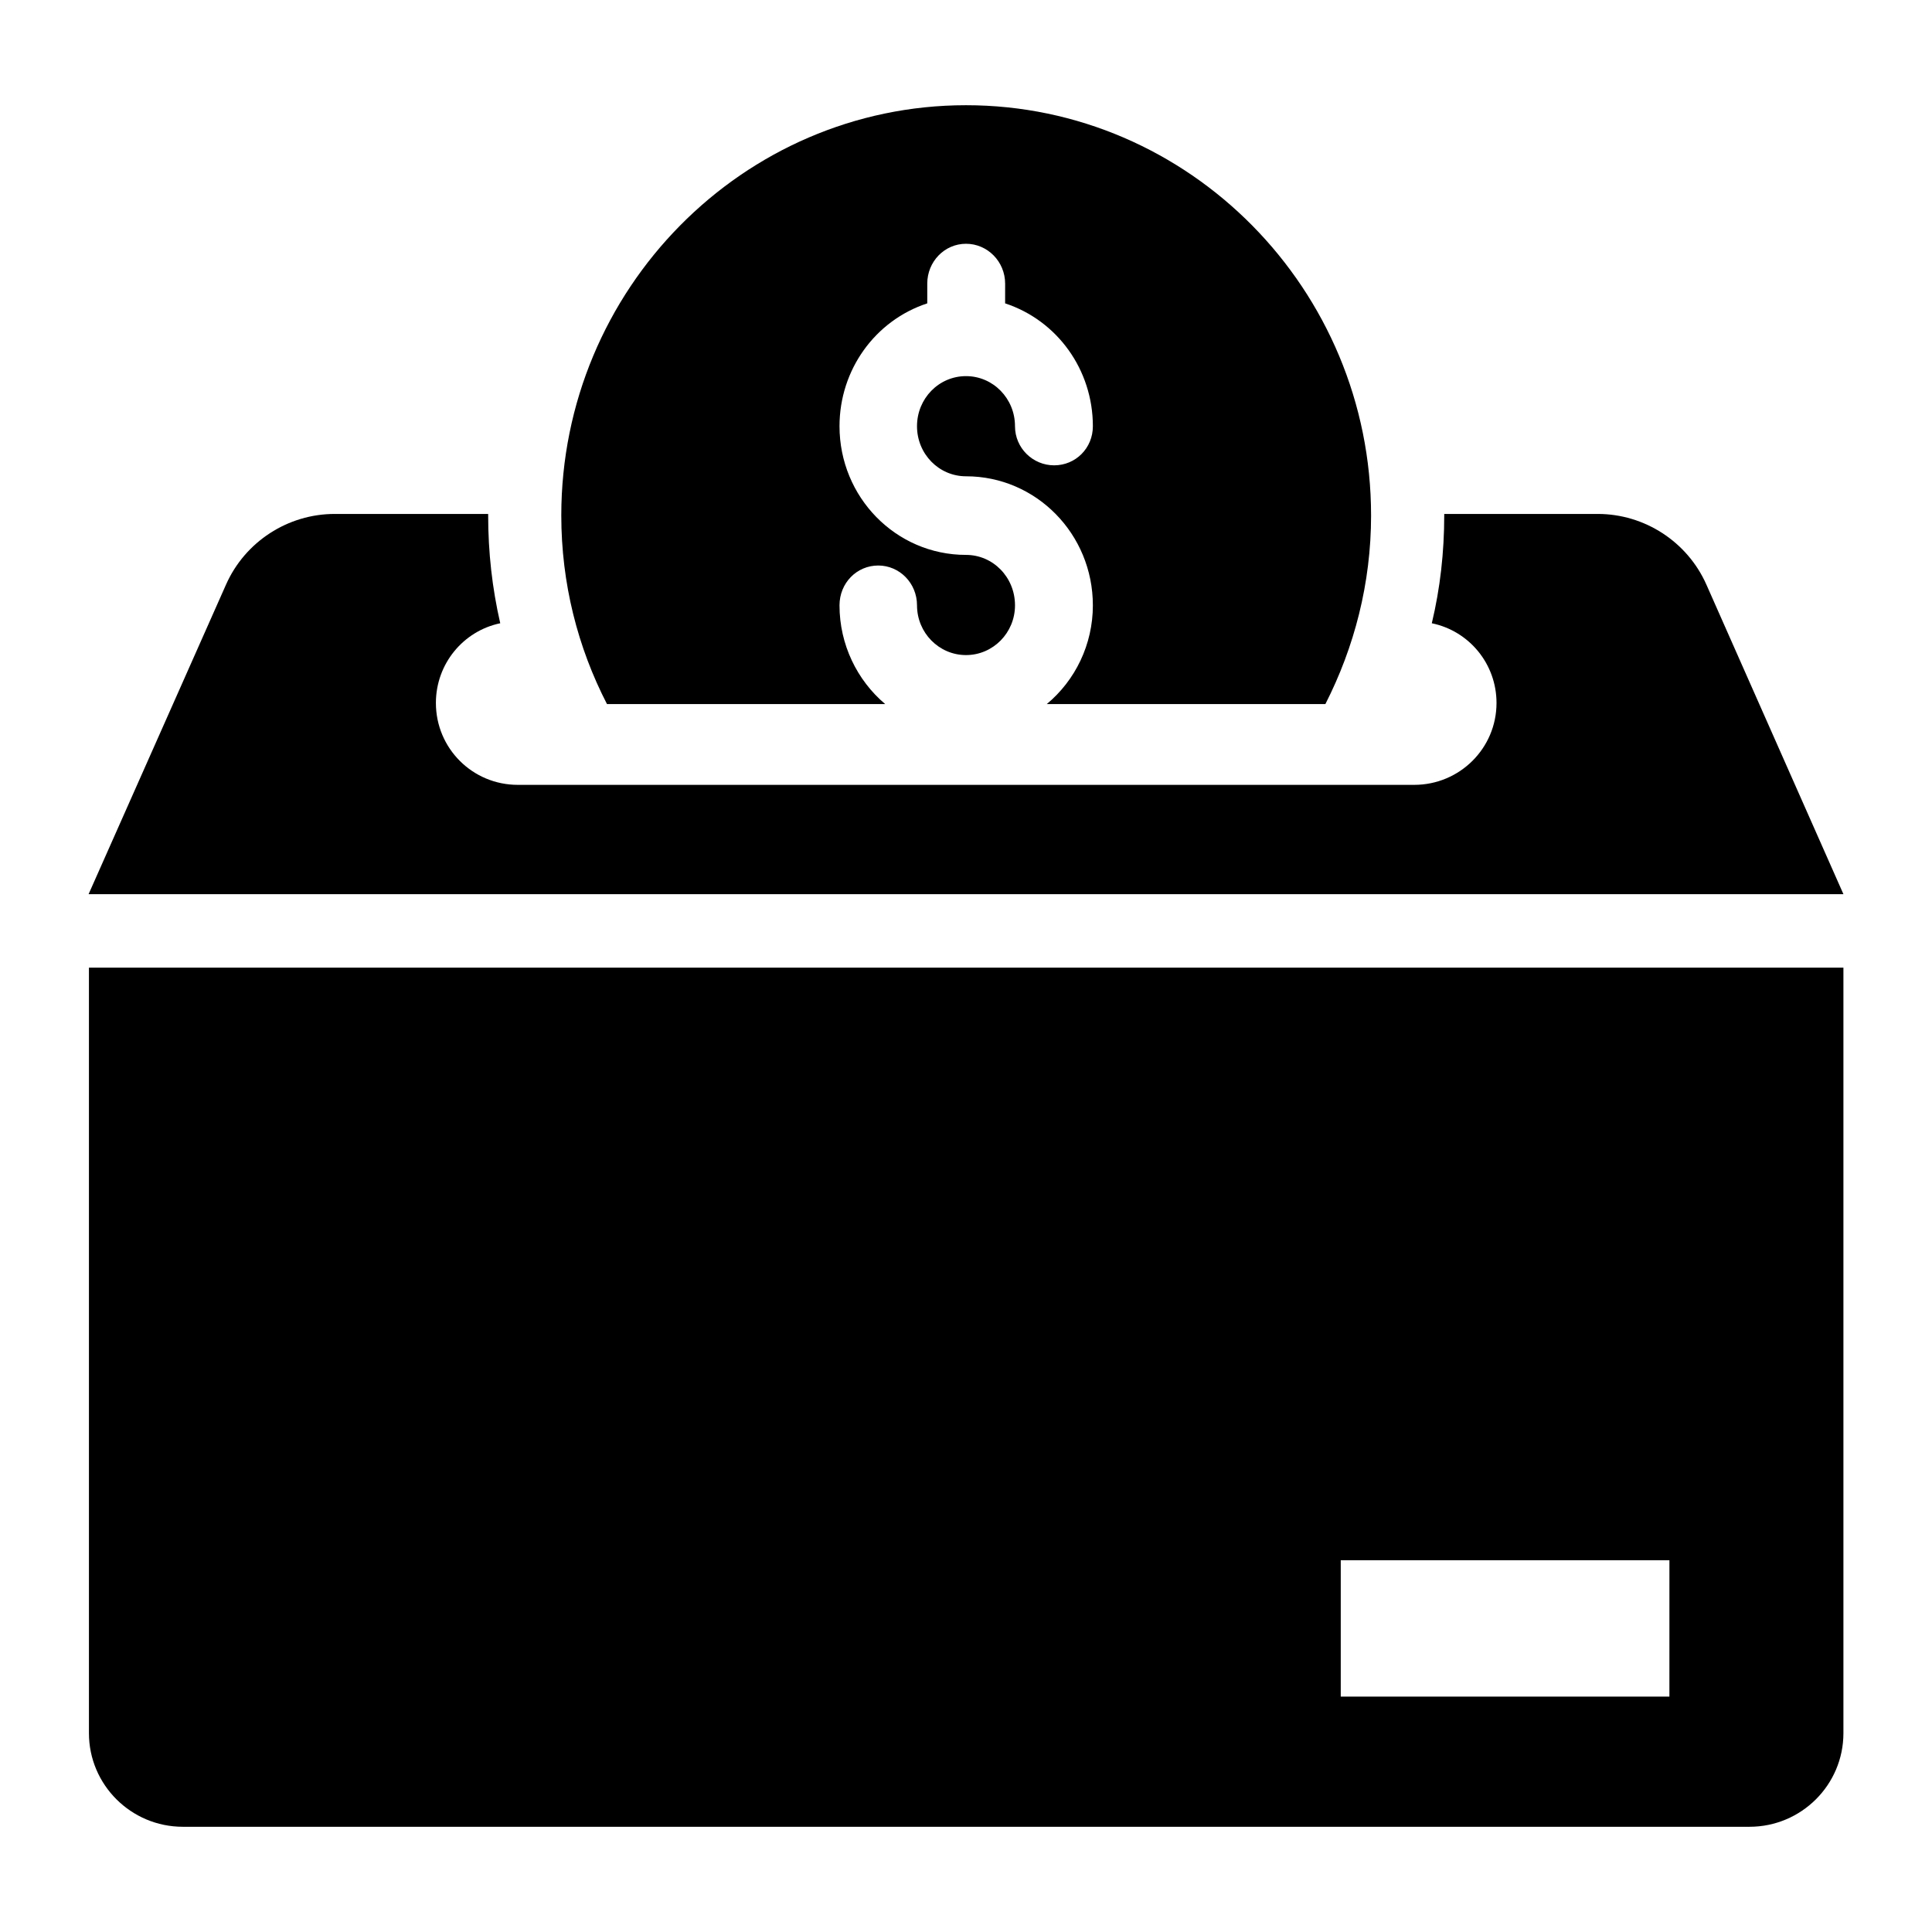 <?xml version="1.0" encoding="UTF-8"?>
<!-- Uploaded to: ICON Repo, www.svgrepo.com, Generator: ICON Repo Mixer Tools -->
<svg fill="#000000" width="800px" height="800px" version="1.1" viewBox="144 144 512 512" xmlns="http://www.w3.org/2000/svg">
 <g>
  <path d="m167.57 400.43v202.88c0 13.66 11.141 24.805 24.898 24.805h415.16c13.758 0 24.898-11.141 24.898-24.805v-202.88zm418.84 193.19h-87.098v-36.141h87.102z"/>
  <path d="m596.2 298.9c-5.039-11.336-16.375-18.699-28.773-18.699h-40.691v0.387c0 9.688-1.066 19.281-3.293 28.582 9.883 2.035 17.148 10.754 17.148 21.121 0 12.016-9.785 21.703-21.801 21.703h-237.57c-12.016 0-21.703-9.688-21.703-21.703 0-10.367 7.266-19.086 17.051-21.121-2.133-9.301-3.199-18.797-3.199-28.582v-0.387h-40.688c-12.402 0-23.738 7.363-28.773 18.699l-36.43 82.062h465.05z"/>
  <path d="m507.35 280.59c0 18.02-4.457 34.977-12.109 49.992h-73.828c7.559-6.297 12.207-15.793 12.207-26.16 0-18.895-15.02-34.199-33.621-34.199-7.168 0-12.984-5.91-12.984-13.273 0-7.363 5.812-13.273 12.984-13.273 7.168 0 12.984 5.91 12.984 13.273 0 5.812 4.746 10.367 10.367 10.367 5.715 0 10.27-4.555 10.27-10.367 0-14.922-9.398-28-23.254-32.555l0.004-5.231c0-5.812-4.648-10.562-10.367-10.562-5.715 0-10.27 4.746-10.27 10.562v5.231c-13.855 4.555-23.254 17.633-23.254 32.555 0 18.797 14.922 34.105 33.523 34.105 7.168 0 12.984 5.91 12.984 13.371 0 7.266-5.812 13.176-12.984 13.176-7.168 0-12.984-5.91-12.984-13.176 0-5.91-4.652-10.559-10.27-10.559-5.715 0-10.27 4.648-10.27 10.559 0 10.367 4.652 19.863 12.109 26.16h-73.73c-7.75-15.016-12.109-31.973-12.109-49.992 0-59.875 48.152-108.71 107.25-108.71 59.195-0.004 107.35 48.828 107.35 108.7z"/>
 </g>
</svg>